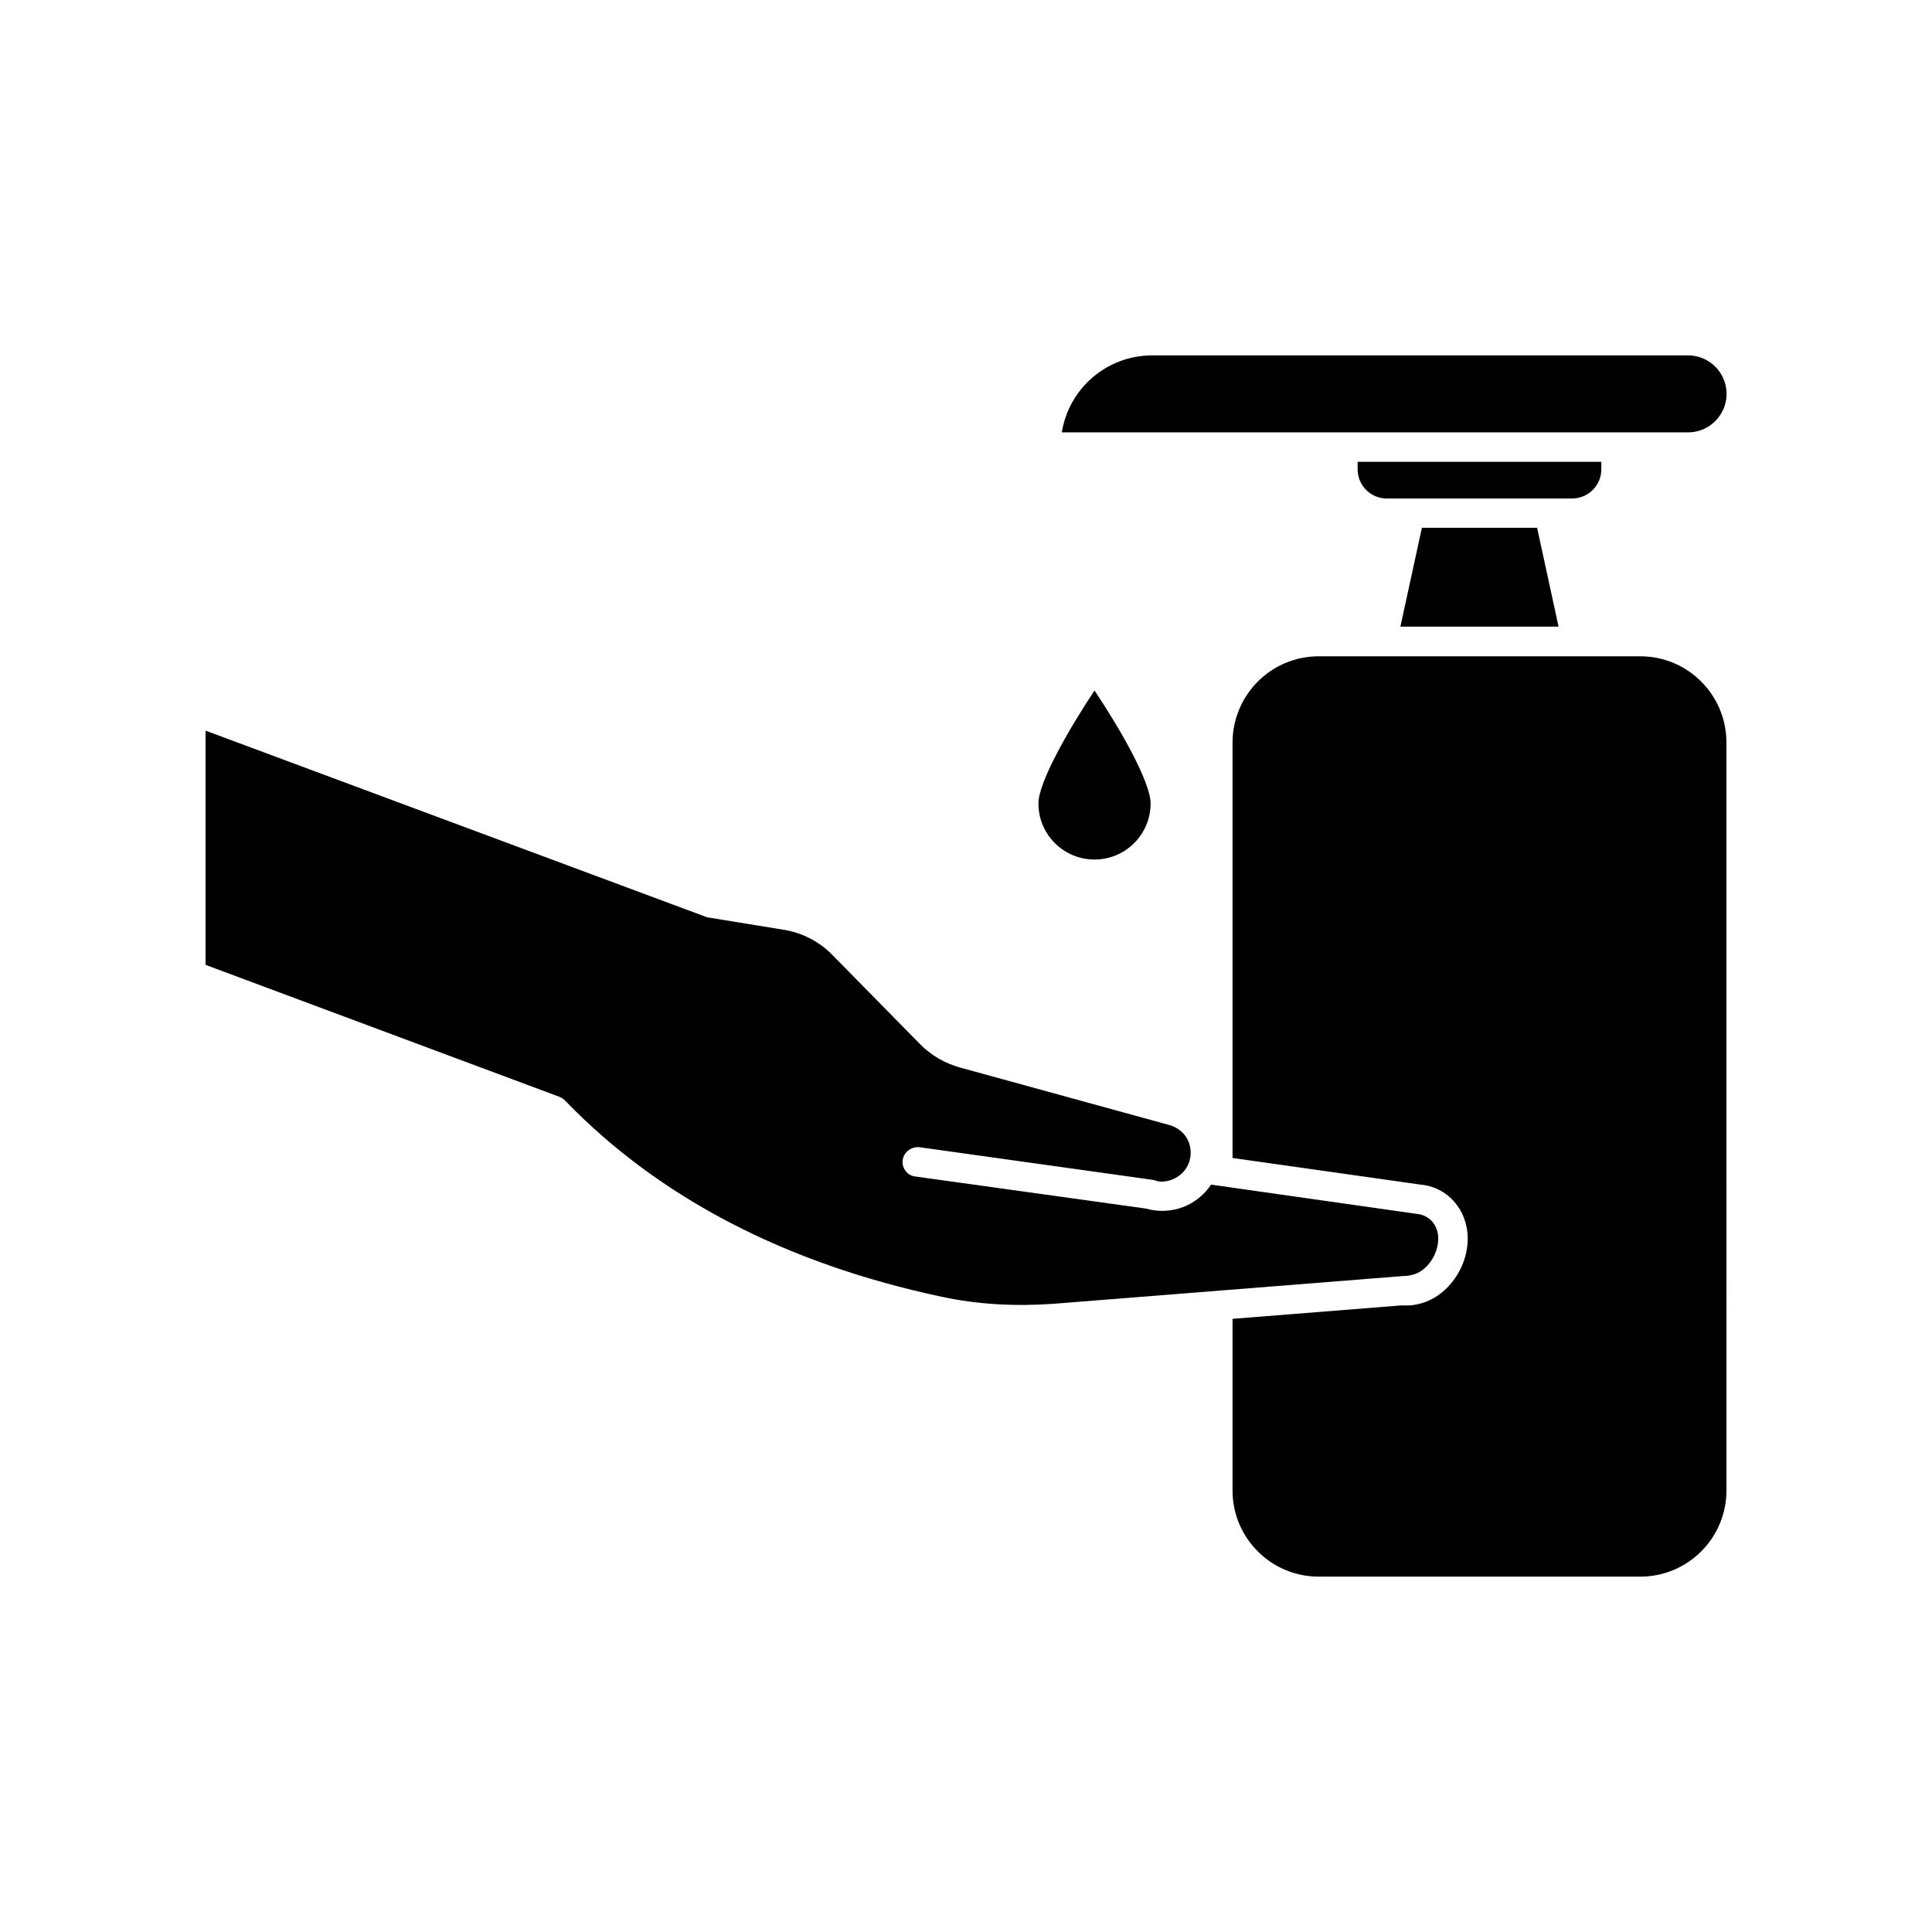 <?xml version="1.0" encoding="UTF-8"?>
<!-- Uploaded to: ICON Repo, www.svgrepo.com, Generator: ICON Repo Mixer Tools -->
<svg fill="#000000" width="800px" height="800px" version="1.1" viewBox="144 144 512 512" xmlns="http://www.w3.org/2000/svg">
 <g>
  <path d="m448.92 356.92c0-5.691-8.113-19.852-14.863-29.926-6.699 10.078-14.863 24.234-14.863 29.926 0 8.211 6.648 14.863 14.863 14.863 8.215 0 14.863-6.648 14.863-14.863z"/>
  <path d="m591.34 238.18h-141.97c-12.141 0-22.117 8.816-23.98 20.402h166c5.644 0 10.176-4.637 10.176-10.227-0.047-5.641-4.582-10.176-10.227-10.176z"/>
  <path d="m568.37 268.35v-1.965h-64.586v1.965c0 4.281 3.426 7.758 7.758 7.758h49.121c4.281-0.047 7.707-3.473 7.707-7.758z"/>
  <path d="m515.12 310.07h41.918l-5.691-26.199h-30.531z"/>
  <path d="m578.7 317.93h-85.242c-12.594 0-22.824 10.227-22.824 22.922v110.03l49.828 7.055c7.106 0.605 12.496 6.648 12.496 14.309 0 5.238-2.418 10.379-6.348 13.855-3.223 2.82-7.203 4.133-11.035 3.828l-44.941 3.578v45.492c0 12.594 10.227 22.824 22.824 22.824h85.246c12.594 0 22.824-10.227 22.824-22.824l-0.004-198.2c0-12.645-10.227-22.871-22.824-22.871z"/>
  <path d="m521.47 480.16c2.266-1.965 3.68-4.938 3.68-7.961 0-3.527-2.367-6.195-5.644-6.5l-54.562-7.758c-3.223 4.836-8.918 7.656-15.113 6.801-0.707-0.102-1.41-0.25-2.117-0.453l-61.211-8.516c-2.117-0.25-3.578-2.266-3.273-4.383 0.301-2.117 2.266-3.527 4.383-3.375l61.918 8.664c1.008 0.301 1.258 0.301 1.461 0.402 3.578 0.453 7.356-1.965 8.262-5.543 0.555-1.965 0.301-3.981-0.605-5.691-1.008-1.812-2.719-3.125-4.684-3.68l-55.57-15.266c-3.981-1.109-7.656-3.223-10.578-6.195l-23.375-23.781c-3.426-3.426-7.758-5.691-12.594-6.5l-20.102-3.273c-0.402-0.102-0.707-0.152-1.008-0.301l-132.26-49.223v62.07l93.758 34.965c0.605 0.25 1.16 0.605 1.664 1.16 24.836 25.645 58.391 43.074 99.703 51.844 9.371 2.016 19.297 2.57 29.422 1.863l92.652-7.356c2.164-0.004 4.231-0.605 5.793-2.016z"/>
 </g>
</svg>